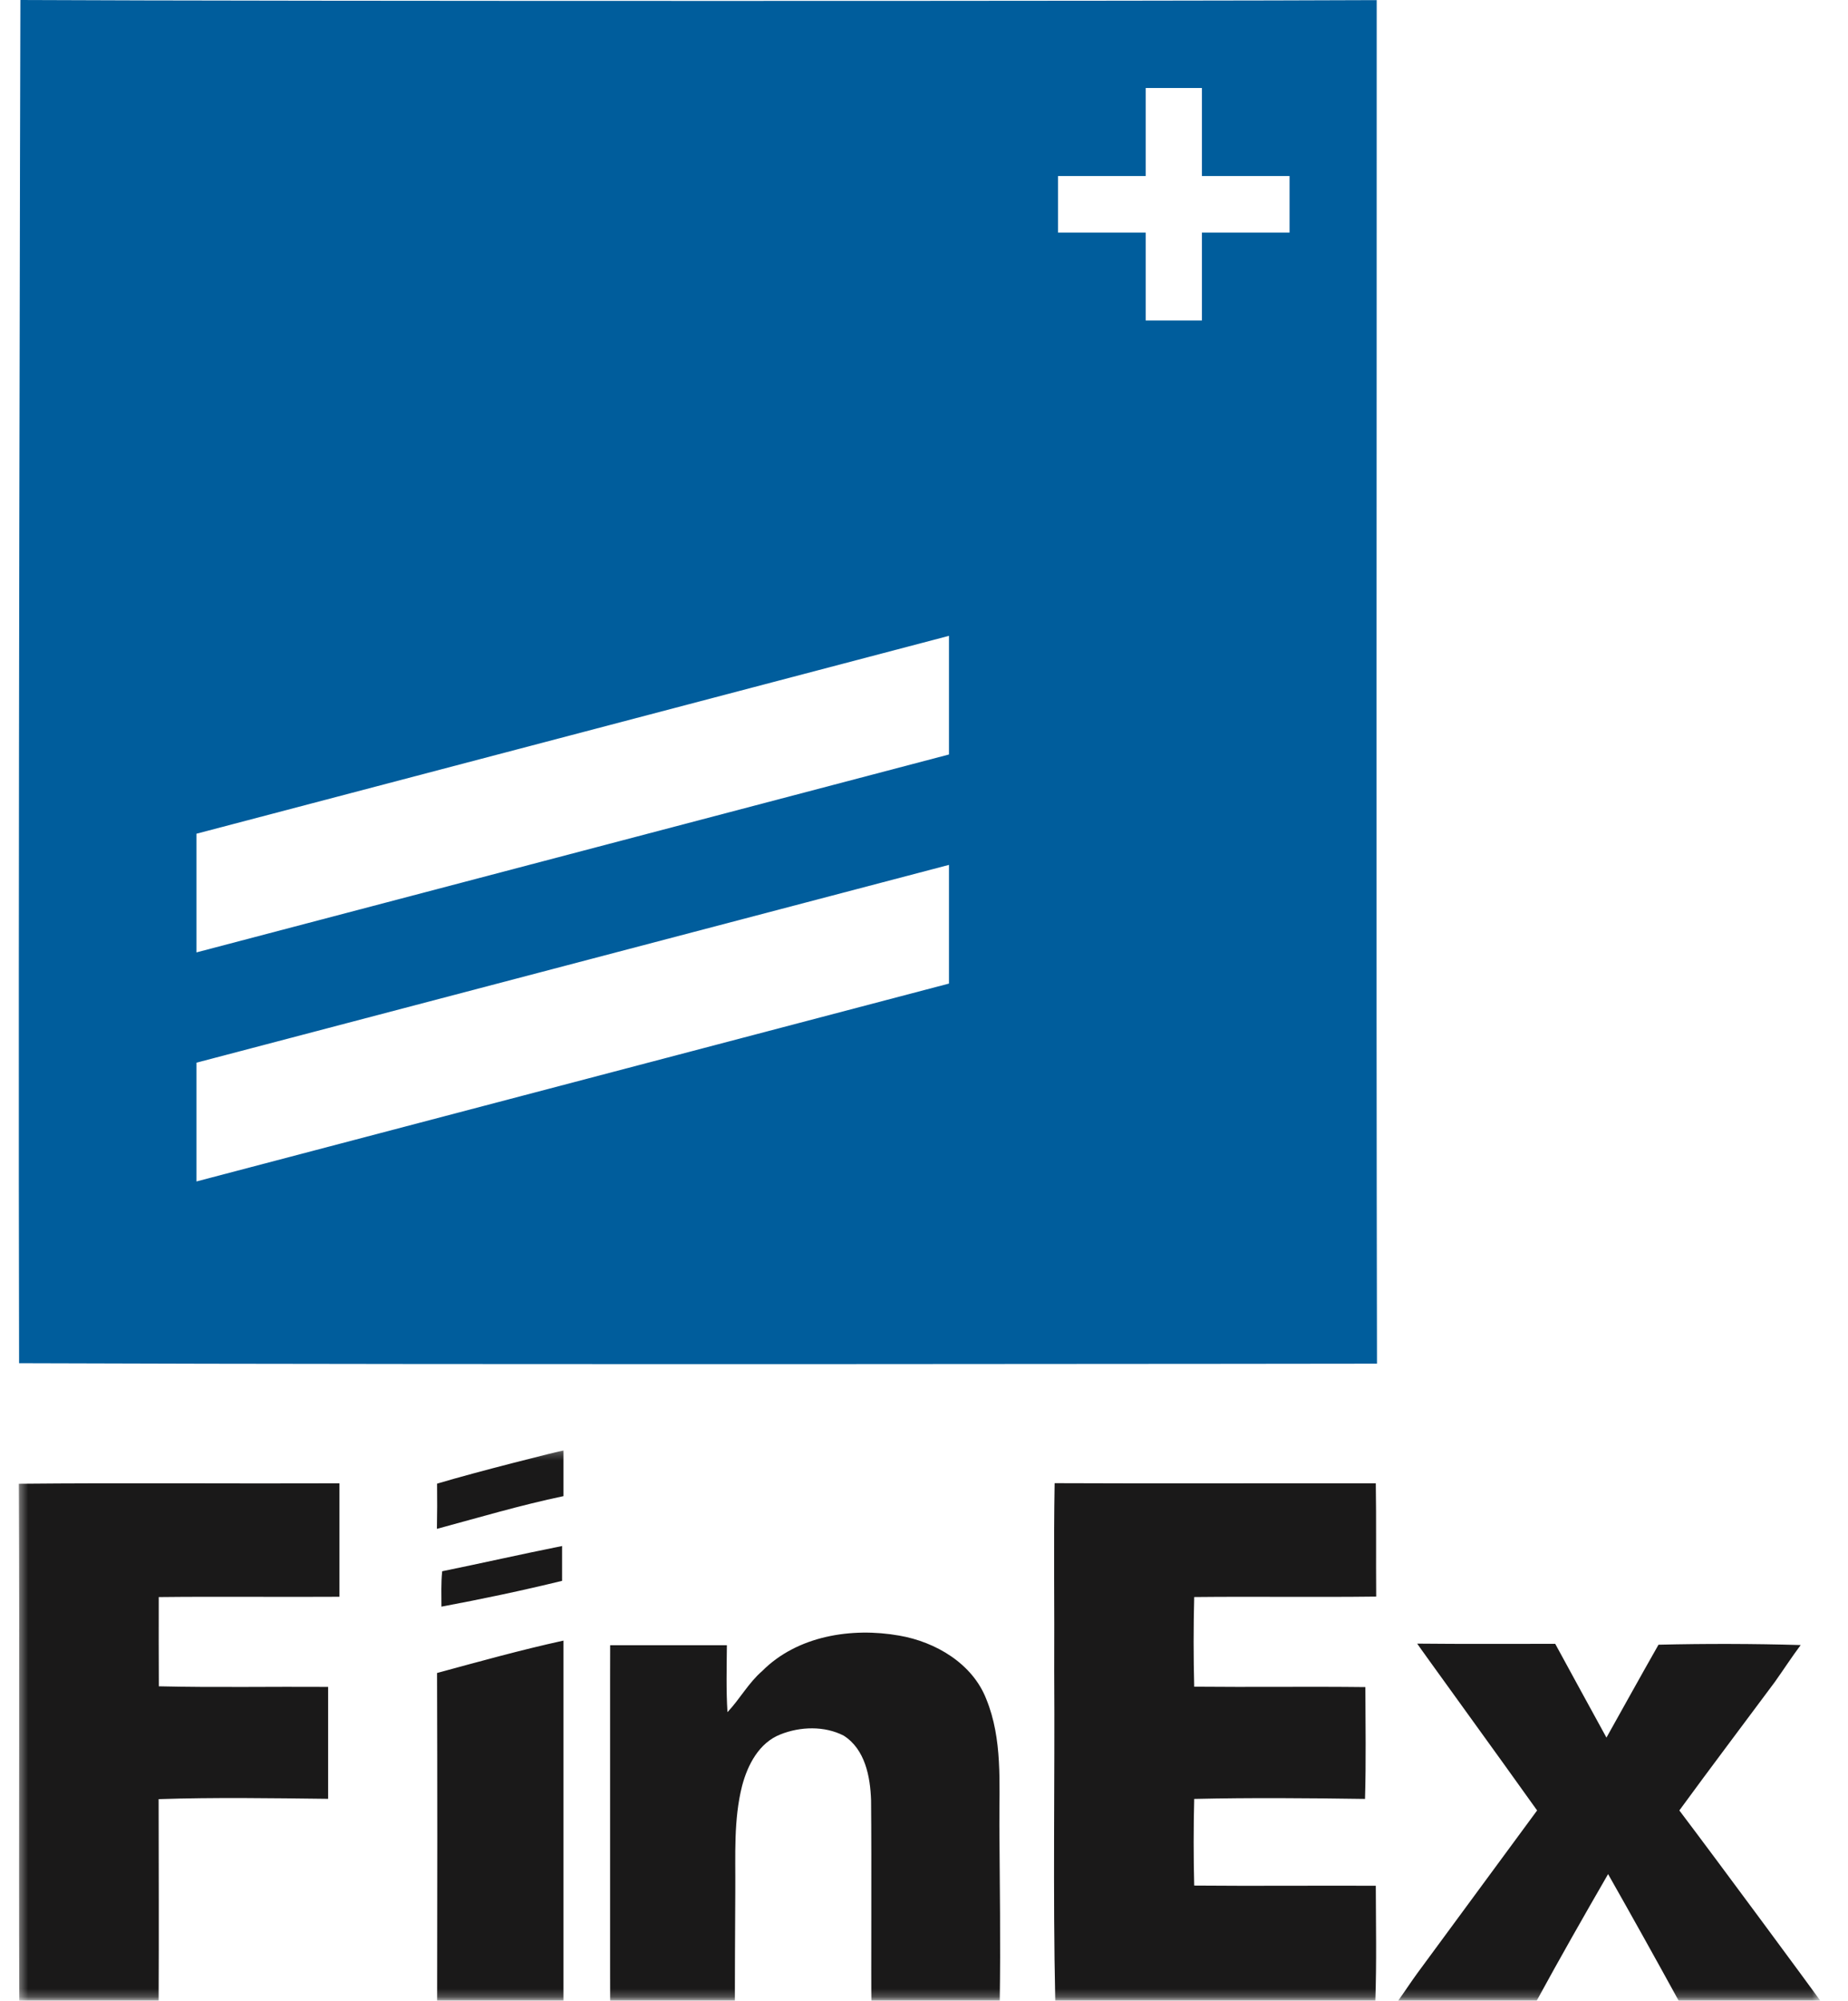 <?xml version="1.0" encoding="UTF-8"?> <svg xmlns="http://www.w3.org/2000/svg" width="231" height="250" viewBox="0 0 231 250" fill="none"> <path fill-rule="evenodd" clip-rule="evenodd" d="M161.194 29.064H150.238V40.045H143.21V29.061H132.254V22H143.21V10.996H150.238V21.996H161.194V29.064ZM118.621 94.276L24.555 119.008V104.178L118.621 79.451V94.276ZM118.621 122.902L24.555 147.629V132.788L118.621 108.072V122.902ZM172.092 0.015C147.618 0.14 34.598 0.163 2.55 0C2.538 3.106 2.254 116.652 2.387 170.341C57.982 170.557 171.149 170.398 172.122 170.398C172.013 113.693 172.096 56.735 172.088 0.019L172.092 0.015Z" fill="#005D9C"></path> <path fill-rule="evenodd" clip-rule="evenodd" d="M70.26 193.182C65.243 194.186 60.274 195.314 55.272 196.337C55.12 197.807 55.181 199.292 55.181 200.758C60.248 199.811 65.292 198.75 70.26 197.534V193.182Z" fill="#1A1919"></path> <mask id="mask0" mask-type="alpha" maskUnits="userSpaceOnUse" x="2" y="181" width="226" height="69"> <path fill-rule="evenodd" clip-rule="evenodd" d="M2.352 181.242H227.546V249.773H2.352V181.242Z" fill="white"></path> </mask> <g mask="url(#mask0)"> <path fill-rule="evenodd" clip-rule="evenodd" d="M70.436 186.951V181.242C70.118 181.265 59.537 183.917 54.633 185.39C54.656 187.186 54.648 189.231 54.614 191.038C59.734 189.659 65.112 188.061 70.432 186.951H70.436ZM2.408 250H19.828C19.87 241.617 19.836 233.208 19.828 224.811C26.879 224.576 33.953 224.693 41.016 224.773V210.788C33.965 210.739 26.906 210.879 19.855 210.712C19.828 206.989 19.843 203.277 19.843 199.561C27.372 199.477 34.904 199.572 42.432 199.523V185.348C29.076 185.402 15.719 185.273 2.352 185.402C2.461 206.811 2.333 228.595 2.408 250ZM54.637 250H70.436V205C65.123 206.163 59.878 207.625 54.63 209.049C54.671 222.693 54.671 236.348 54.641 250H54.637ZM91.858 250C91.858 248.917 91.877 240.39 91.911 236.174C91.945 231.83 91.684 227.386 92.767 223.133C93.456 220.53 94.876 217.765 97.561 216.72C100.042 215.731 103.06 215.644 105.453 216.871C108.153 218.583 108.786 222.027 108.884 224.966C108.96 232.519 108.873 247.849 108.926 250H124.967C125.081 242.746 124.967 235.405 124.922 228.11C124.895 222.818 125.331 217.311 123.286 212.311C121.563 207.875 116.962 205.159 112.398 204.375C106.445 203.322 99.64 204.405 95.267 208.811C93.551 210.292 92.479 212.311 90.934 213.943C90.756 211.155 90.84 208.36 90.859 205.58H76.268C76.26 207.057 76.26 208.534 76.26 209.992V245.598C76.26 247.068 76.26 248.538 76.268 250H91.862H91.858ZM131.908 250H171.917C172.084 245.208 171.985 240.424 171.974 235.633C164.415 235.599 156.838 235.678 149.275 235.61C149.185 232.002 149.185 228.392 149.275 224.784C156.387 224.621 163.502 224.682 170.626 224.784C170.766 220.125 170.682 215.473 170.671 210.811C163.552 210.727 156.413 210.833 149.275 210.761C149.179 207.027 149.179 203.291 149.275 199.557C156.849 199.477 164.438 199.595 172.023 199.5C171.985 194.773 172.046 190.061 171.974 185.348C158.591 185.33 145.216 185.39 131.829 185.33C131.689 193.159 131.821 201.008 131.776 208.845C131.867 222.564 131.602 236.288 131.908 250ZM174.768 250H192.086C194.953 244.735 197.971 239.439 201.012 234.178C203.99 239.431 206.932 244.705 209.835 250H227.546C226.316 248.288 214.978 232.909 209.918 226.223C213.845 220.845 217.878 215.523 221.847 210.178C222.93 208.652 223.968 207.057 225.085 205.557C219.162 205.388 213.236 205.374 207.313 205.515C205.158 209.299 202.659 213.814 200.807 217.121C198.516 212.92 196.554 209.379 194.403 205.405C188.651 205.405 182.903 205.439 177.15 205.379C177.283 205.636 187.398 219.561 192.139 226.223C187.117 233.057 182.142 239.799 177.124 246.621C176.325 247.72 175.836 248.5 174.768 250Z" fill="#1A1919"></path> </g> </svg> 